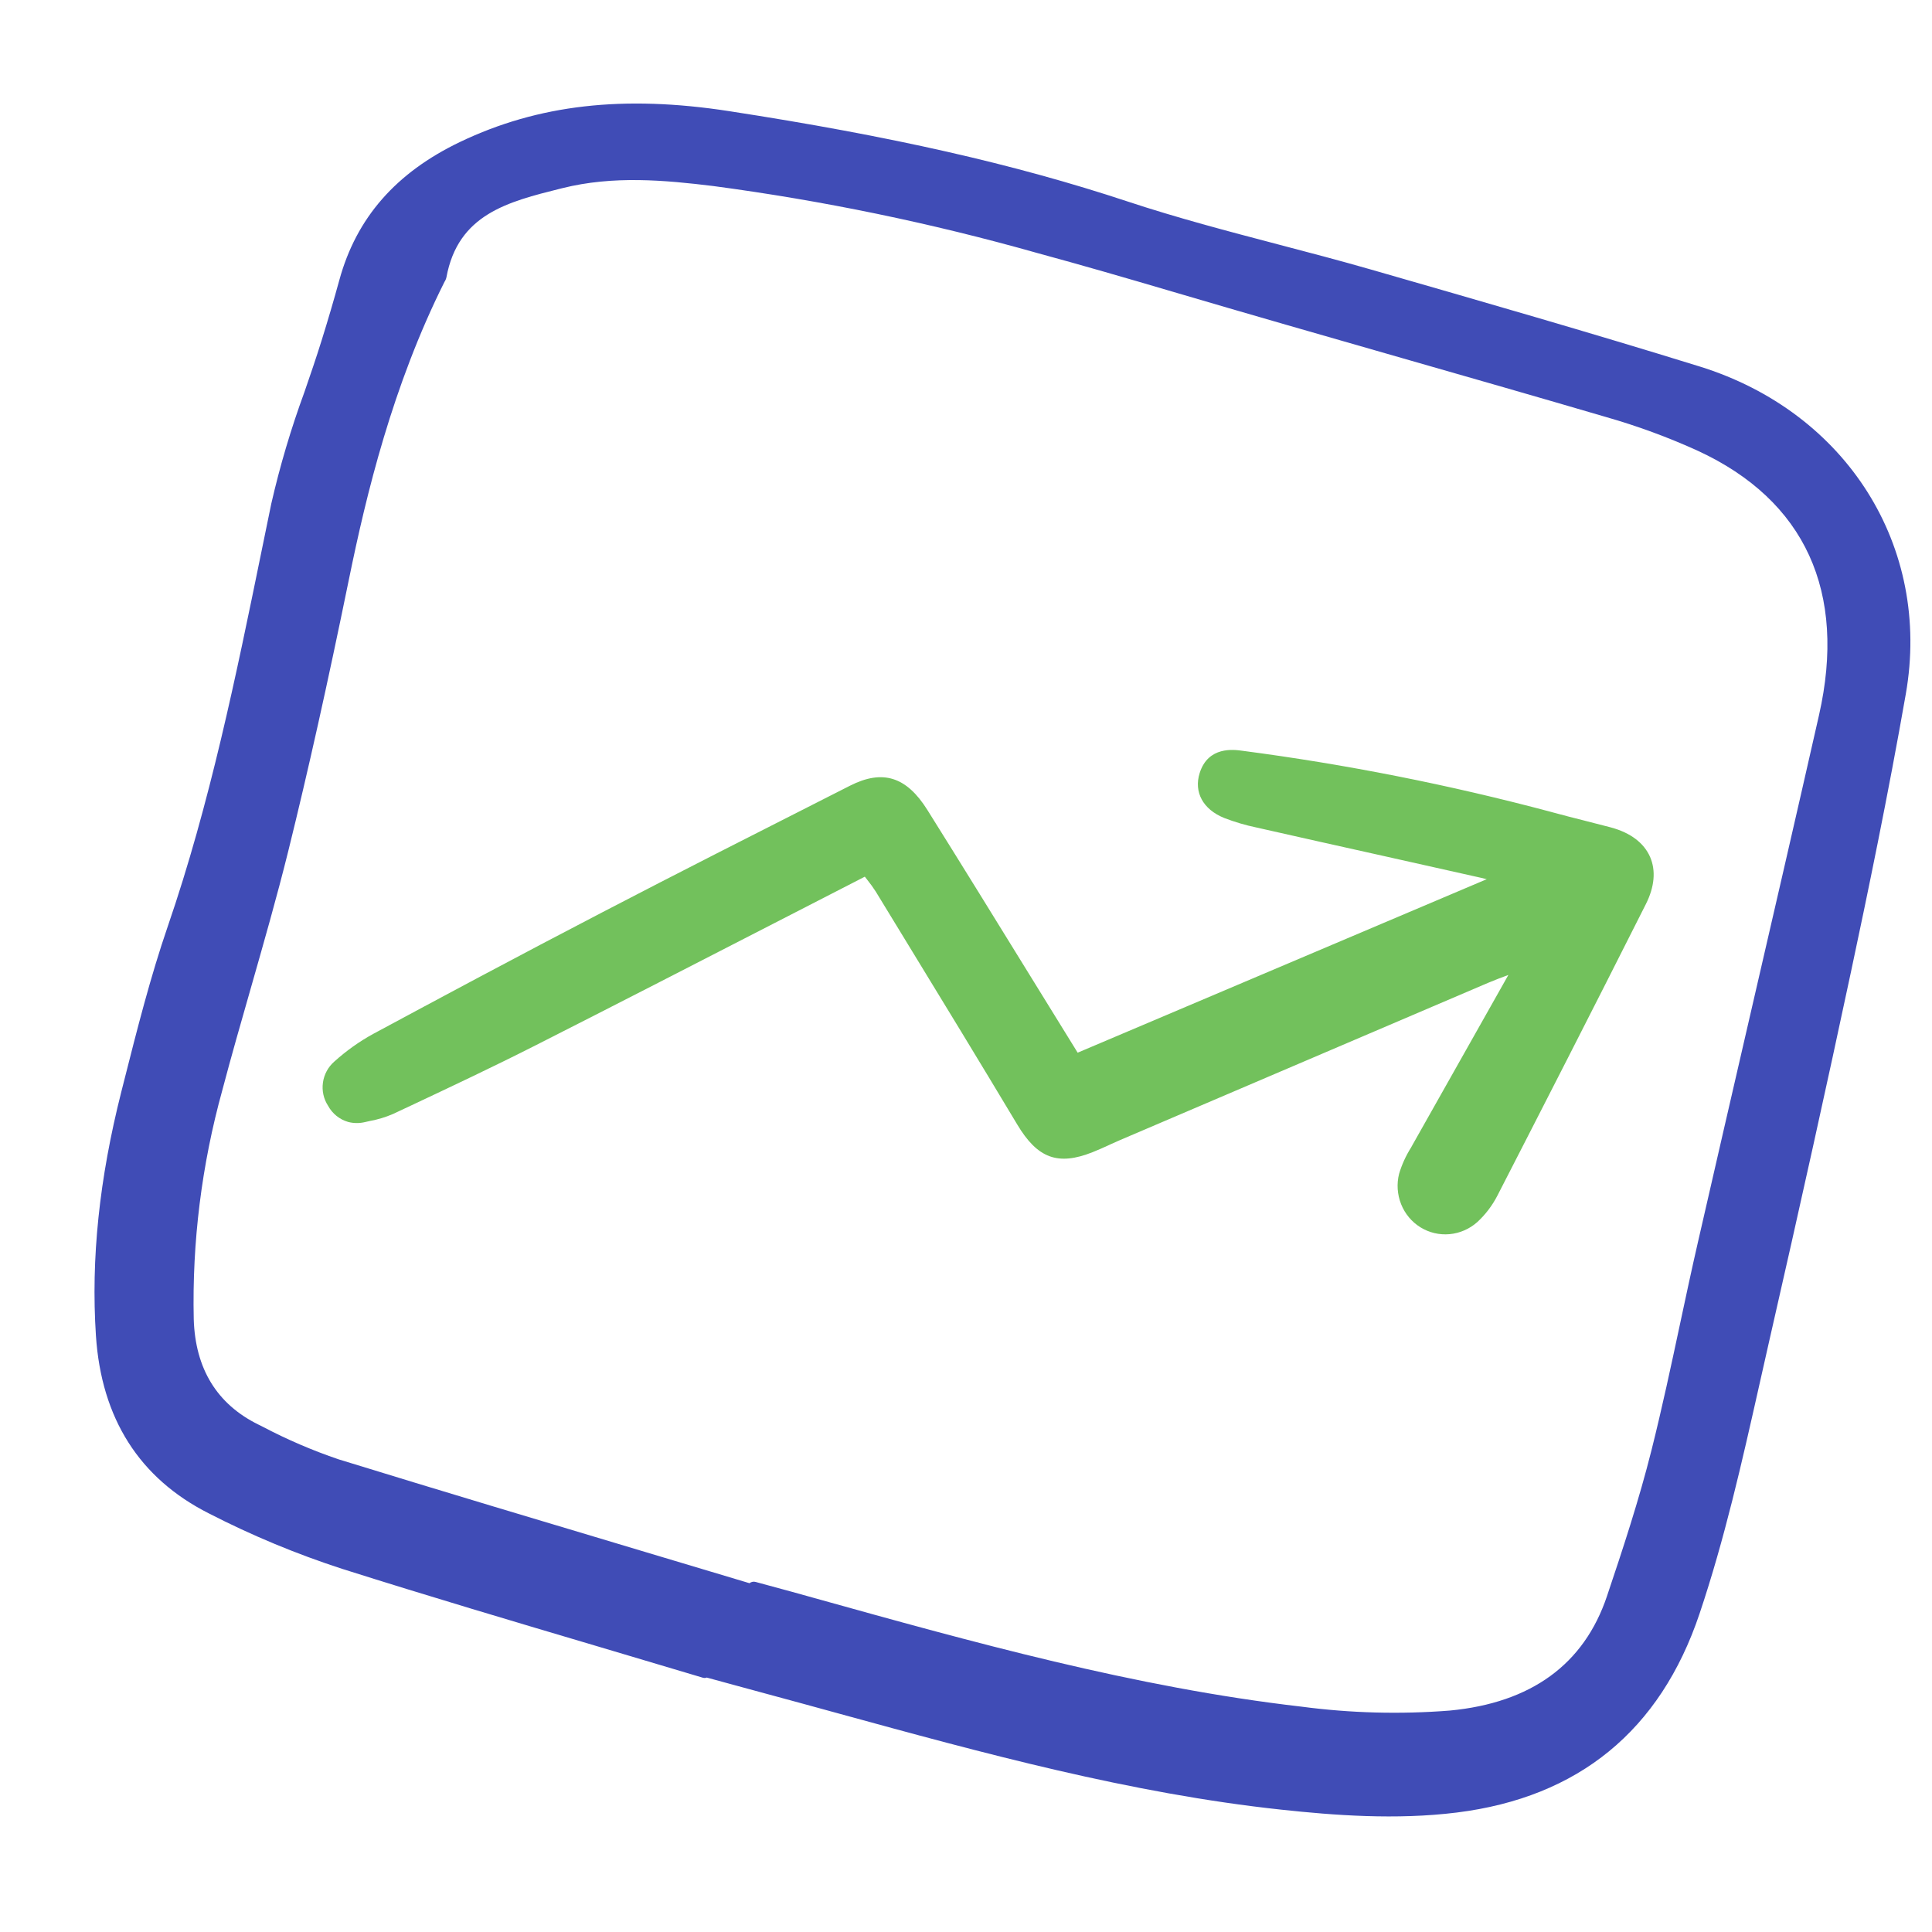 <svg width="60" height="60" viewBox="0 0 60 60" fill="none" xmlns="http://www.w3.org/2000/svg">
<g clip-path="url(#clip0_1311_27039)">
<path d="M50.036 25.699L50.016 25.693C49.761 25.626 49.504 25.561 49.248 25.496L49.215 25.487C48.896 25.407 48.577 25.326 48.259 25.239L48.167 25.214C45.014 24.373 41.81 23.738 38.575 23.315C38.314 23.279 37.521 23.171 37.257 24.007C37.07 24.601 37.361 25.136 38.016 25.402C38.343 25.528 38.679 25.628 39.022 25.699C40.326 25.994 41.631 26.286 42.936 26.576L43.284 26.654C44.183 26.855 45.082 27.056 45.981 27.258C46.044 27.272 46.107 27.288 46.172 27.304L33.468 32.692L32.006 30.325C30.959 28.628 29.877 26.872 28.8 25.153C28.152 24.119 27.413 23.887 26.401 24.399L25.79 24.709C23.465 25.888 21.06 27.107 18.708 28.331C16.118 29.677 13.547 31.055 11.597 32.105C11.159 32.344 10.75 32.636 10.378 32.972C10.188 33.139 10.064 33.37 10.029 33.622C9.994 33.874 10.05 34.129 10.188 34.34C10.321 34.585 10.545 34.766 10.812 34.843C10.983 34.888 11.164 34.889 11.338 34.847L11.479 34.815C11.726 34.77 11.968 34.698 12.2 34.598L12.761 34.335C14.033 33.736 15.35 33.115 16.627 32.467C19.087 31.22 21.588 29.934 24.006 28.691L24.049 28.669C24.983 28.189 25.92 27.708 26.858 27.226L26.932 27.321C27.026 27.438 27.113 27.559 27.195 27.685L28.094 29.158C29.246 31.044 30.437 32.995 31.591 34.922C32.221 35.976 32.856 36.209 33.931 35.782C34.104 35.714 34.273 35.637 34.446 35.558L34.484 35.54C34.586 35.494 34.687 35.448 34.789 35.404C38.597 33.776 42.405 32.149 46.214 30.523C46.417 30.437 46.625 30.359 46.844 30.278C46.392 31.081 45.939 31.884 45.485 32.687L45.336 32.951C44.848 33.815 44.36 34.679 43.874 35.543L43.819 35.642C43.66 35.894 43.536 36.167 43.45 36.453C43.371 36.767 43.394 37.098 43.513 37.397C43.632 37.696 43.842 37.947 44.113 38.115C44.383 38.282 44.7 38.357 45.018 38.328C45.335 38.299 45.636 38.168 45.877 37.954C46.13 37.721 46.341 37.445 46.5 37.137C47.861 34.487 49.473 31.338 51.113 28.08C51.384 27.543 51.429 27.036 51.245 26.613C51.054 26.178 50.637 25.862 50.036 25.699Z" fill="#72C15C"/>
<path d="M54.931 41.707C55.917 37.392 56.753 33.617 57.487 30.166C57.991 27.8 58.639 24.682 59.187 21.55C59.987 16.979 57.35 12.797 52.776 11.379C49.39 10.33 45.926 9.334 42.574 8.37C41.618 8.095 40.641 7.839 39.696 7.591C38.146 7.184 36.543 6.763 35.002 6.252C31.5 5.095 27.688 4.23 22.646 3.452C19.366 2.945 16.711 3.249 14.29 4.407C12.295 5.362 11.068 6.765 10.539 8.696C10.368 9.318 10.184 9.945 9.992 10.56C9.824 11.102 9.635 11.651 9.452 12.182C9.037 13.313 8.694 14.468 8.425 15.642C8.323 16.134 8.222 16.627 8.122 17.119C7.333 20.977 6.518 24.966 5.211 28.767C4.672 30.334 4.258 31.97 3.858 33.55L3.769 33.9C3.082 36.613 2.823 39.092 2.979 41.477C3.148 44.051 4.328 45.91 6.488 47.001C7.821 47.686 9.207 48.262 10.632 48.724C13.289 49.566 16.005 50.372 18.632 51.151C19.7 51.468 20.767 51.786 21.835 52.105L21.839 52.105C21.875 52.115 21.913 52.112 21.948 52.098L22.799 52.33C23.509 52.523 24.22 52.716 24.931 52.909L26.058 53.218C30.506 54.438 35.106 55.698 39.794 56.201C41.429 56.377 43.355 56.524 45.24 56.29C49.023 55.819 51.559 53.744 52.778 50.123C53.561 47.796 54.103 45.386 54.627 43.056C54.728 42.606 54.829 42.156 54.931 41.707ZM8.952 26.433C9.567 23.948 10.168 21.258 10.841 17.969C11.372 15.371 12.189 11.978 13.804 8.753C13.833 8.71 13.853 8.663 13.864 8.613C14.225 6.653 15.771 6.267 17.406 5.858L17.463 5.844C19.049 5.447 20.646 5.594 22.147 5.777C25.553 6.23 28.92 6.926 32.225 7.861C33.606 8.236 34.962 8.63 36.289 9.021C38.704 9.734 41.164 10.439 43.542 11.121C45.619 11.716 47.765 12.332 49.873 12.95C50.851 13.229 51.808 13.581 52.735 14.003C56.059 15.543 57.358 18.381 56.491 22.209C55.779 25.351 55.042 28.542 54.329 31.629C53.794 33.947 53.26 36.265 52.729 38.584C52.537 39.42 52.355 40.273 52.179 41.097C51.903 42.391 51.617 43.729 51.29 45.032C50.903 46.575 50.394 48.121 49.905 49.573C49.193 51.689 47.551 52.883 45.027 53.123C43.488 53.244 41.942 53.203 40.415 53.001C35.247 52.406 30.162 50.987 25.245 49.616L24.595 49.435C24.34 49.364 24.085 49.295 23.829 49.227L23.465 49.128C23.433 49.119 23.4 49.118 23.367 49.125C23.334 49.132 23.303 49.146 23.277 49.168C22.206 48.846 21.133 48.525 20.061 48.205C16.931 47.269 13.694 46.301 10.519 45.322C9.708 45.047 8.919 44.708 8.16 44.309L8.02 44.239C6.738 43.606 6.064 42.506 6.017 40.969C5.964 38.571 6.263 36.174 6.904 33.858C7.185 32.795 7.493 31.721 7.791 30.681C8.187 29.293 8.598 27.859 8.952 26.433Z" fill="#404CB6"/>
</g>
<defs>
<clipPath id="clip0_1311_27039">
<rect width="52" height="48" fill="white" transform="translate(12.594) rotate(15.212)"/>
</clipPath>
</defs>
</svg>

